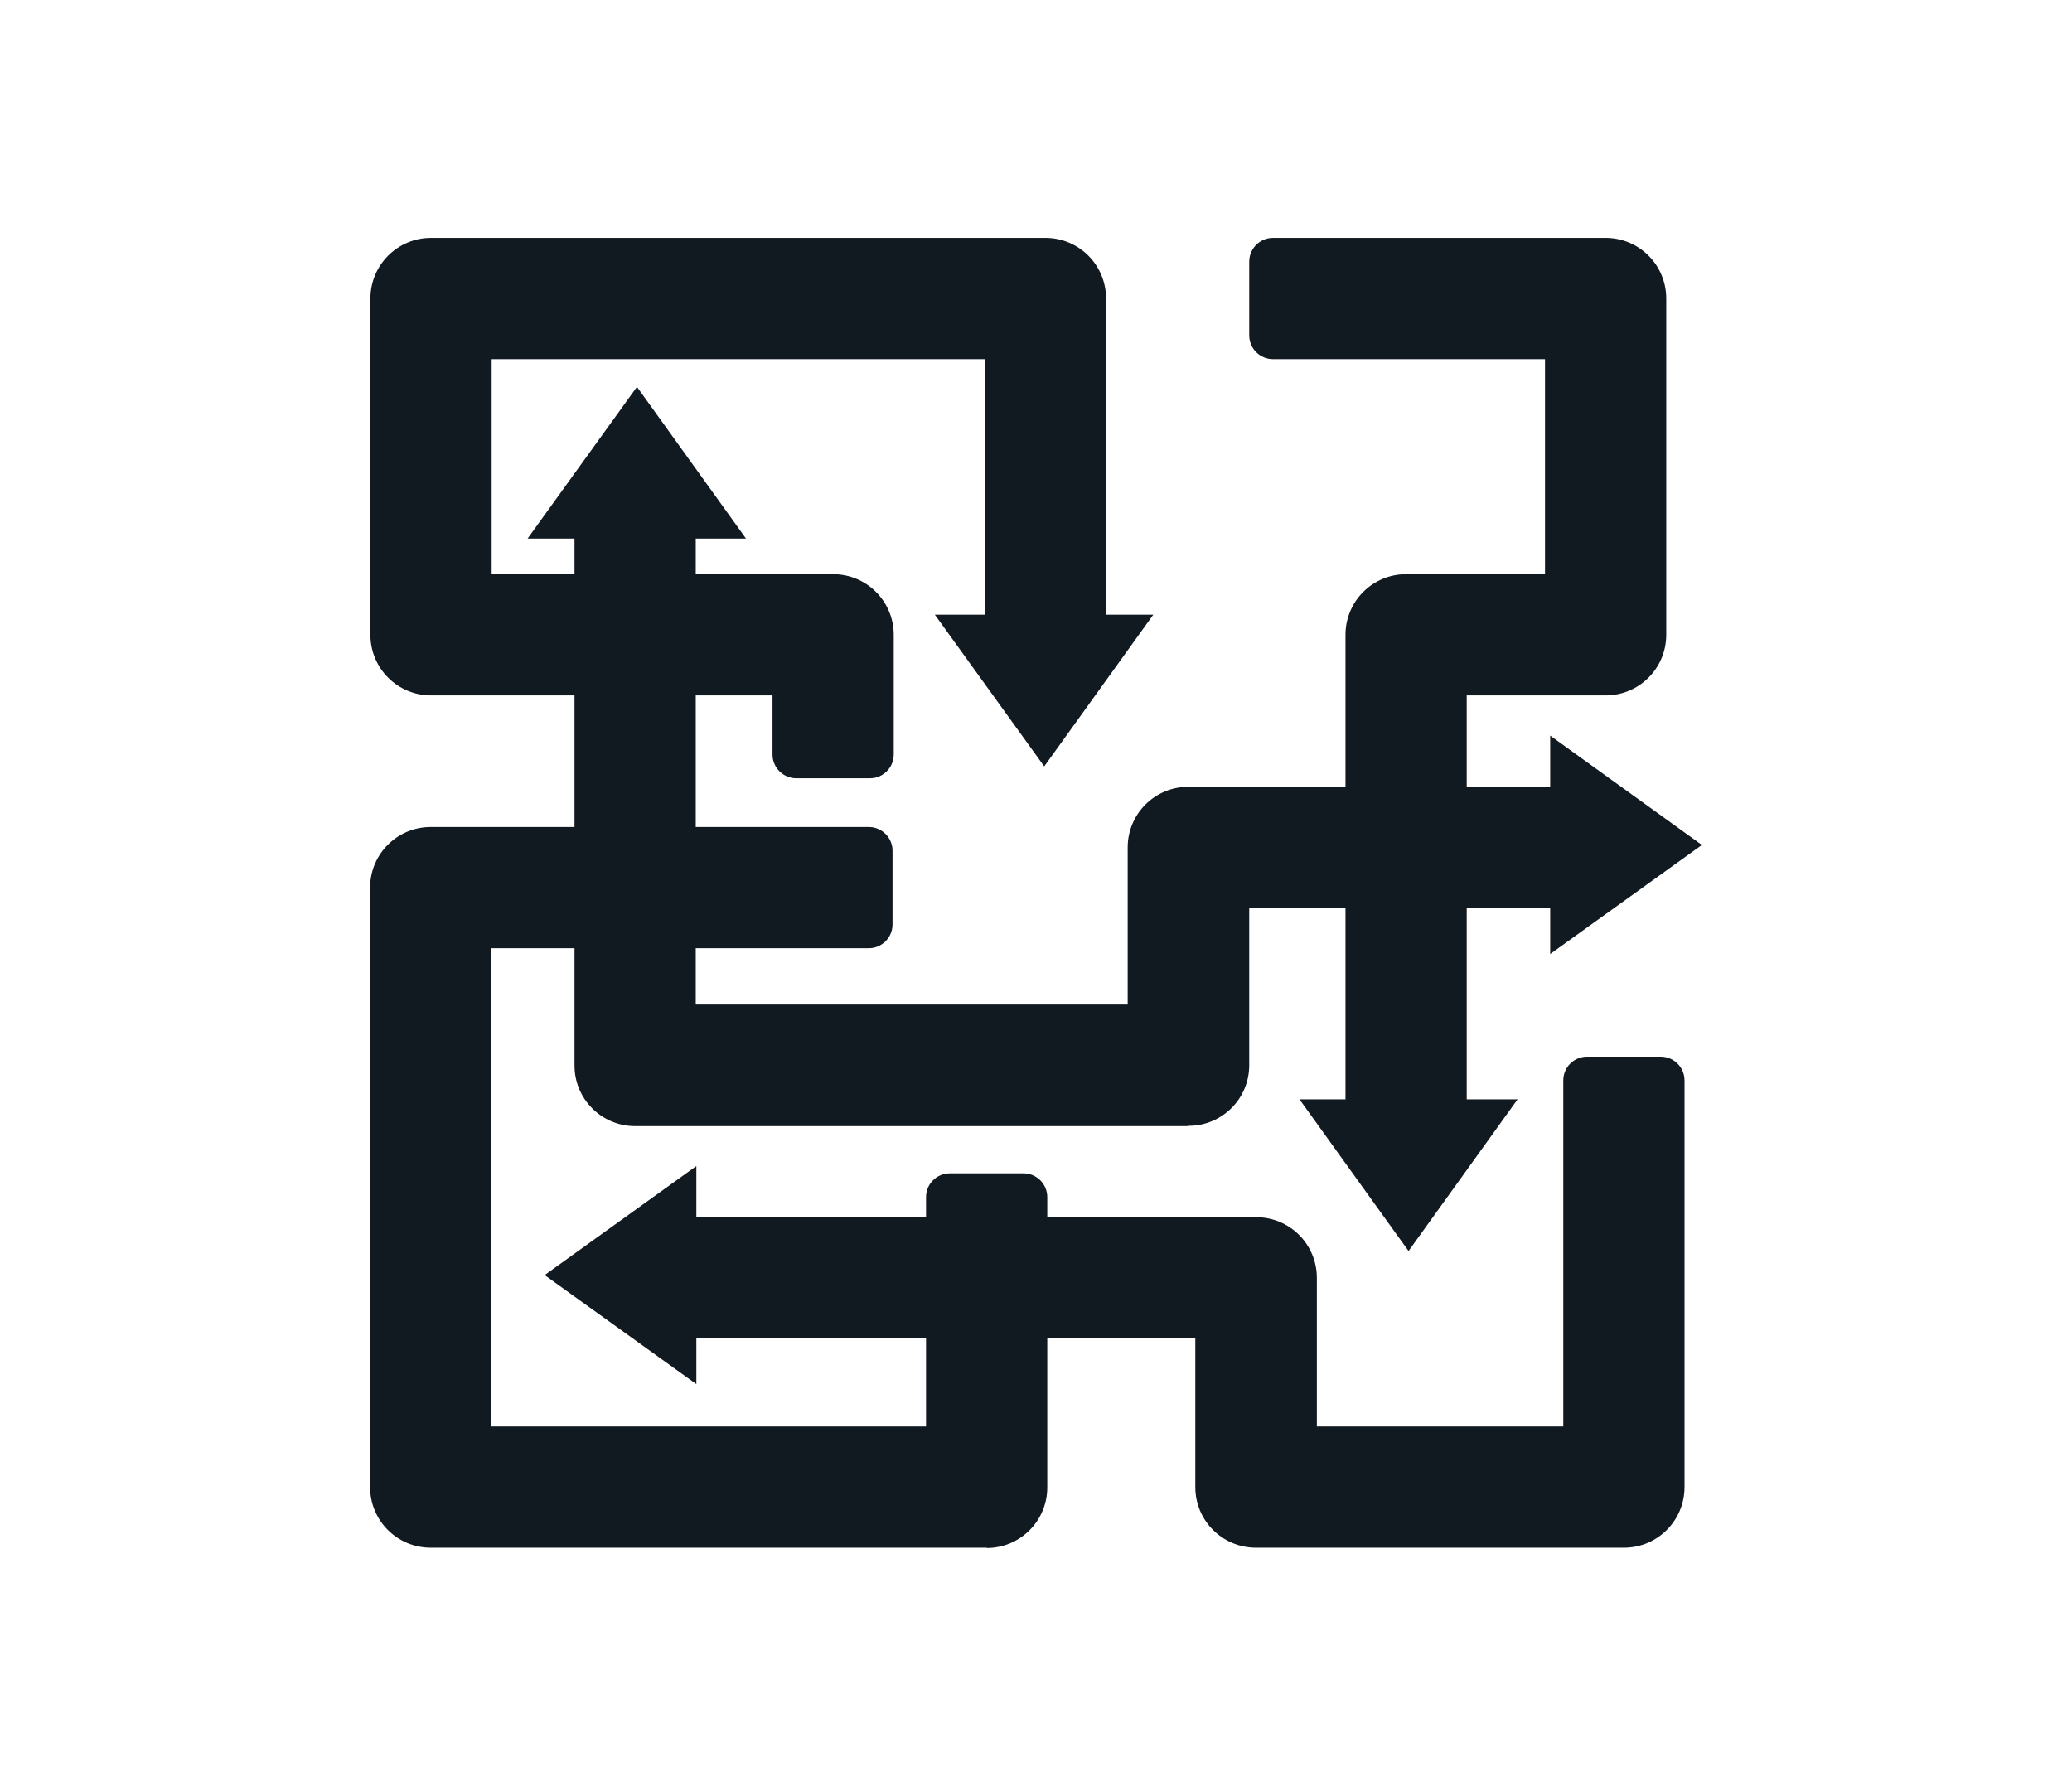 <?xml version="1.0" encoding="UTF-8"?>
<svg xmlns="http://www.w3.org/2000/svg" id="Layer_1" data-name="Layer 1" viewBox="0 0 68.02 58.62">
  <defs>
    <style>
      .cls-1 {
        fill: #111921;
      }
    </style>
  </defs>
  <g>
    <path class="cls-1" d="M28.56,25.55h-2.42c-.43,0-.78-.35-.78-.78v-1.94h-11.21c-1.1,0-1.99-.89-1.99-1.99v-11.04c0-1.1.89-1.99,1.99-1.99h20.17c1.1,0,1.99.89,1.99,1.99v11.03h-3.98v-9.04h-16.19v7.06h11.21c1.1,0,1.99.89,1.99,1.99v3.93c0,.43-.35.78-.78.78Z"></path>
    <path class="cls-1" d="M48.15,37.04h-3.98v-16.2c0-1.1.89-1.99,1.99-1.99h4.56v-7.06h-8.93c-.43,0-.78-.35-.78-.78v-2.42c0-.43.35-.78.78-.78h10.92c1.1,0,1.99.89,1.99,1.99v11.04c0,1.1-.89,1.99-1.99,1.99h-4.56v14.2Z"></path>
    <path class="cls-1" d="M39.02,36.97h-18.17c-1.1,0-1.99-.89-1.99-1.99V15.54h3.98v17.44h14.18v-5.16c0-1.1.89-1.99,1.99-1.99h13.15v3.98h-11.15v5.16c0,1.1-.89,1.99-1.99,1.99Z"></path>
    <path class="cls-1" d="M53.3,50.81h-12.07c-1.1,0-1.99-.89-1.99-1.99v-4.88h-17.07v-3.98h19.07c1.1,0,1.99.89,1.99,1.99v4.88h8.09v-11.36c0-.43.35-.78.78-.78h2.42c.43,0,.78.35.78.78v13.35c0,1.1-.89,1.99-1.99,1.99Z"></path>
    <path class="cls-1" d="M32.4,50.81H14.14c-1.1,0-1.99-.89-1.99-1.99v-19.68c0-1.1.89-1.99,1.99-1.99h14.38c.43,0,.78.35.78.78v2.42c0,.43-.35.78-.78.78h-12.39v15.7h14.27v-7.53c0-.43.35-.78.78-.78h2.42c.43,0,.78.35.78.78v9.53c0,1.1-.89,1.99-1.99,1.99Z"></path>
  </g>
  <polygon class="cls-1" points="17.32 17.68 20.91 12.7 24.49 17.68 17.32 17.68"></polygon>
  <polygon class="cls-1" points="22.86 45.44 17.88 41.86 22.86 38.28 22.86 45.44"></polygon>
  <polygon class="cls-1" points="50.89 24.15 55.87 27.74 50.89 31.32 50.89 24.15"></polygon>
  <polygon class="cls-1" points="37.86 20.18 34.28 25.16 30.69 20.18 37.86 20.18"></polygon>
  <polygon class="cls-1" points="49.82 36.09 46.24 41.07 42.66 36.09 49.82 36.09"></polygon>
</svg>
